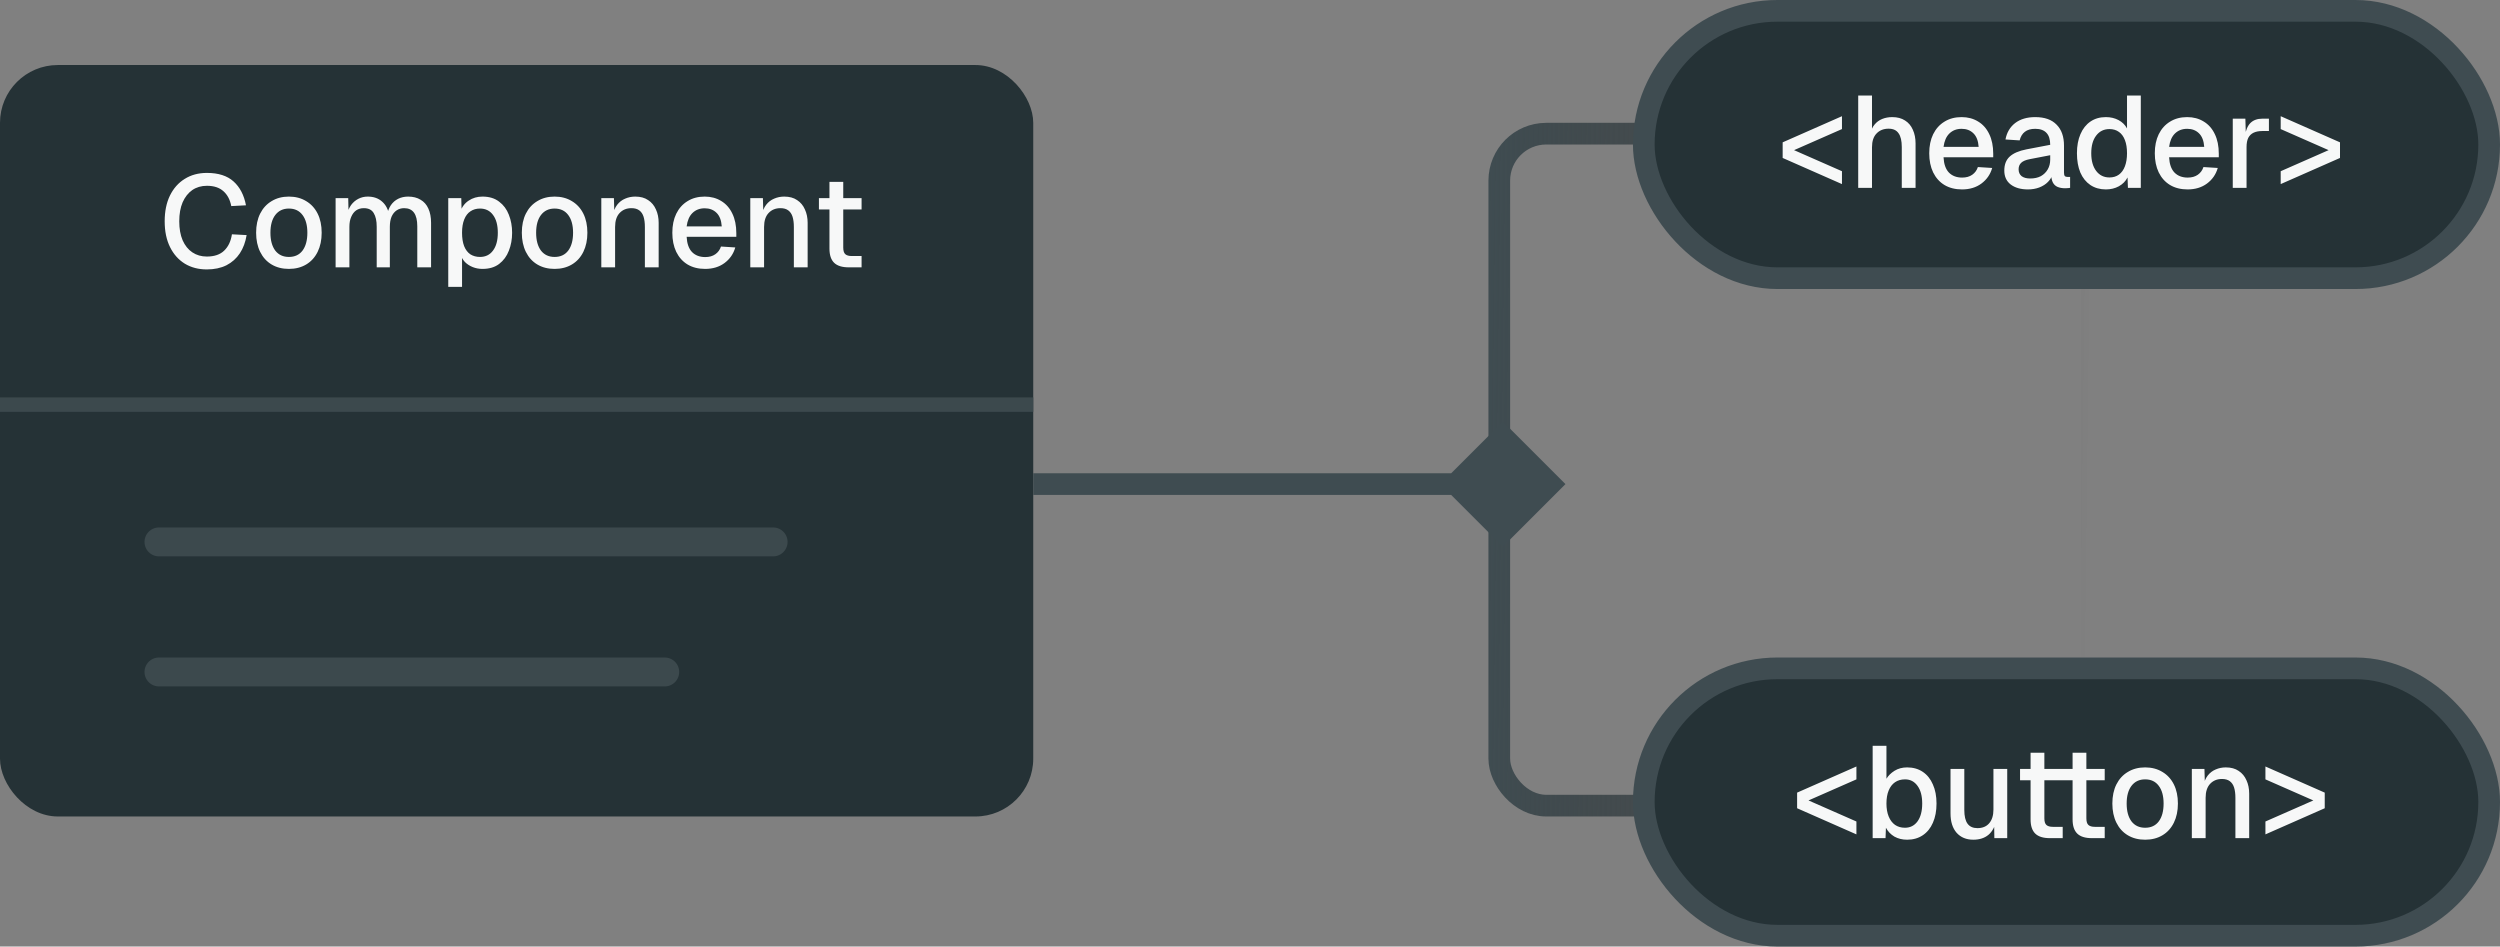 <svg width="346" height="131" viewBox="0 0 346 131" fill="none" xmlns="http://www.w3.org/2000/svg">
<rect x="0" y="0" width="346" height="131" fill="#808080" stroke="none"/>
<rect y="9" width="143" height="104" rx="8" fill="#253236"/>
<path d="M1 56L142 56" stroke="#3C494D" stroke-width="2" stroke-linecap="square"/>
<path d="M22 75H107" stroke="#3C494D" stroke-width="4" stroke-linecap="round"/>
<path d="M22 93H92" stroke="#3C494D" stroke-width="4" stroke-linecap="round"/>
<path d="M28.624 37.288C27.472 37.288 26.458 37.024 25.582 36.496C24.706 35.956 24.022 35.188 23.53 34.192C23.038 33.196 22.792 32.008 22.792 30.628C22.792 29.26 23.032 28.078 23.512 27.082C24.004 26.074 24.688 25.3 25.564 24.76C26.44 24.208 27.466 23.932 28.642 23.932C30.226 23.932 31.456 24.328 32.332 25.12C33.208 25.912 33.778 27.01 34.042 28.414L32.008 28.522C31.84 27.646 31.48 26.962 30.928 26.47C30.376 25.966 29.614 25.714 28.642 25.714C27.862 25.714 27.184 25.912 26.608 26.308C26.044 26.704 25.6 27.268 25.276 28C24.964 28.732 24.808 29.608 24.808 30.628C24.808 31.648 24.964 32.524 25.276 33.256C25.6 33.988 26.05 34.546 26.626 34.93C27.202 35.314 27.868 35.506 28.624 35.506C29.656 35.506 30.454 35.236 31.018 34.696C31.594 34.144 31.954 33.388 32.098 32.428L34.132 32.536C33.976 33.508 33.664 34.348 33.196 35.056C32.728 35.764 32.11 36.316 31.342 36.712C30.574 37.096 29.668 37.288 28.624 37.288ZM39.983 37.216C39.071 37.216 38.273 37.012 37.589 36.604C36.905 36.196 36.377 35.614 36.005 34.858C35.633 34.102 35.447 33.22 35.447 32.212C35.447 31.192 35.633 30.31 36.005 29.566C36.377 28.822 36.905 28.246 37.589 27.838C38.273 27.418 39.071 27.208 39.983 27.208C40.895 27.208 41.693 27.418 42.377 27.838C43.061 28.246 43.589 28.822 43.961 29.566C44.333 30.31 44.519 31.192 44.519 32.212C44.519 33.22 44.333 34.102 43.961 34.858C43.589 35.614 43.061 36.196 42.377 36.604C41.693 37.012 40.895 37.216 39.983 37.216ZM39.983 35.56C40.799 35.56 41.429 35.266 41.873 34.678C42.317 34.078 42.539 33.256 42.539 32.212C42.539 31.168 42.317 30.352 41.873 29.764C41.429 29.164 40.799 28.864 39.983 28.864C39.179 28.864 38.549 29.164 38.093 29.764C37.649 30.352 37.427 31.168 37.427 32.212C37.427 33.256 37.649 34.078 38.093 34.678C38.549 35.266 39.179 35.56 39.983 35.56ZM46.448 37V27.424H48.194L48.248 29.8L48.032 29.728C48.14 29.2 48.326 28.75 48.59 28.378C48.866 28.006 49.202 27.718 49.598 27.514C49.994 27.31 50.426 27.208 50.894 27.208C51.71 27.208 52.376 27.442 52.892 27.91C53.408 28.366 53.732 28.996 53.864 29.8H53.558C53.666 29.236 53.846 28.768 54.098 28.396C54.362 28.012 54.698 27.718 55.106 27.514C55.514 27.31 55.976 27.208 56.492 27.208C57.164 27.208 57.734 27.352 58.202 27.64C58.682 27.916 59.042 28.324 59.282 28.864C59.534 29.404 59.66 30.064 59.66 30.844V37H57.752V31.312C57.752 30.484 57.602 29.86 57.302 29.44C57.002 29.02 56.546 28.81 55.934 28.81C55.538 28.81 55.19 28.912 54.89 29.116C54.59 29.32 54.356 29.614 54.188 29.998C54.032 30.382 53.954 30.844 53.954 31.384V37H52.136V31.384C52.136 30.568 51.998 29.938 51.722 29.494C51.458 29.038 51.002 28.81 50.354 28.81C49.946 28.81 49.592 28.912 49.292 29.116C49.004 29.32 48.776 29.62 48.608 30.016C48.44 30.4 48.356 30.856 48.356 31.384V37H46.448ZM62.039 39.7V27.424H63.84L63.894 29.476L63.678 29.368C63.917 28.66 64.314 28.126 64.865 27.766C65.418 27.394 66.053 27.208 66.773 27.208C67.71 27.208 68.478 27.442 69.078 27.91C69.689 28.366 70.139 28.972 70.427 29.728C70.728 30.484 70.877 31.312 70.877 32.212C70.877 33.112 70.728 33.94 70.427 34.696C70.139 35.452 69.689 36.064 69.078 36.532C68.478 36.988 67.71 37.216 66.773 37.216C66.293 37.216 65.844 37.132 65.424 36.964C65.004 36.796 64.644 36.562 64.344 36.262C64.055 35.95 63.852 35.584 63.731 35.164L63.947 34.948V39.7H62.039ZM66.431 35.56C67.2 35.56 67.799 35.266 68.231 34.678C68.675 34.09 68.897 33.268 68.897 32.212C68.897 31.156 68.675 30.334 68.231 29.746C67.799 29.158 67.2 28.864 66.431 28.864C65.927 28.864 65.49 28.99 65.118 29.242C64.746 29.482 64.457 29.854 64.254 30.358C64.049 30.862 63.947 31.48 63.947 32.212C63.947 32.944 64.043 33.562 64.236 34.066C64.439 34.57 64.728 34.948 65.1 35.2C65.484 35.44 65.927 35.56 66.431 35.56ZM76.757 37.216C75.845 37.216 75.047 37.012 74.363 36.604C73.679 36.196 73.151 35.614 72.779 34.858C72.407 34.102 72.221 33.22 72.221 32.212C72.221 31.192 72.407 30.31 72.779 29.566C73.151 28.822 73.679 28.246 74.363 27.838C75.047 27.418 75.845 27.208 76.757 27.208C77.669 27.208 78.467 27.418 79.151 27.838C79.835 28.246 80.363 28.822 80.735 29.566C81.107 30.31 81.293 31.192 81.293 32.212C81.293 33.22 81.107 34.102 80.735 34.858C80.363 35.614 79.835 36.196 79.151 36.604C78.467 37.012 77.669 37.216 76.757 37.216ZM76.757 35.56C77.573 35.56 78.203 35.266 78.647 34.678C79.091 34.078 79.313 33.256 79.313 32.212C79.313 31.168 79.091 30.352 78.647 29.764C78.203 29.164 77.573 28.864 76.757 28.864C75.953 28.864 75.323 29.164 74.867 29.764C74.423 30.352 74.201 31.168 74.201 32.212C74.201 33.256 74.423 34.078 74.867 34.678C75.323 35.266 75.953 35.56 76.757 35.56ZM83.221 37V27.424H84.967L85.039 29.98L84.805 29.854C84.913 29.23 85.117 28.726 85.417 28.342C85.717 27.958 86.083 27.676 86.515 27.496C86.947 27.304 87.415 27.208 87.919 27.208C88.639 27.208 89.233 27.37 89.701 27.694C90.181 28.006 90.541 28.438 90.781 28.99C91.033 29.53 91.159 30.148 91.159 30.844V37H89.251V31.42C89.251 30.856 89.191 30.382 89.071 29.998C88.951 29.614 88.753 29.32 88.477 29.116C88.201 28.912 87.841 28.81 87.397 28.81C86.725 28.81 86.179 29.032 85.759 29.476C85.339 29.92 85.129 30.568 85.129 31.42V37H83.221ZM97.587 37.216C96.651 37.216 95.841 37.012 95.157 36.604C94.485 36.196 93.963 35.614 93.591 34.858C93.231 34.102 93.051 33.22 93.051 32.212C93.051 31.204 93.231 30.328 93.591 29.584C93.963 28.828 94.485 28.246 95.157 27.838C95.829 27.418 96.621 27.208 97.533 27.208C98.397 27.208 99.159 27.412 99.819 27.82C100.479 28.216 100.989 28.792 101.349 29.548C101.721 30.304 101.907 31.216 101.907 32.284V32.77H95.031C95.079 33.706 95.325 34.408 95.769 34.876C96.225 35.344 96.837 35.578 97.605 35.578C98.169 35.578 98.637 35.446 99.009 35.182C99.381 34.918 99.639 34.564 99.783 34.12L101.763 34.246C101.511 35.134 101.013 35.854 100.269 36.406C99.537 36.946 98.643 37.216 97.587 37.216ZM95.031 31.33H99.891C99.831 30.478 99.585 29.848 99.153 29.44C98.733 29.032 98.193 28.828 97.533 28.828C96.849 28.828 96.285 29.044 95.841 29.476C95.409 29.896 95.139 30.514 95.031 31.33ZM103.84 37V27.424H105.586L105.658 29.98L105.424 29.854C105.532 29.23 105.736 28.726 106.036 28.342C106.336 27.958 106.702 27.676 107.134 27.496C107.566 27.304 108.034 27.208 108.538 27.208C109.258 27.208 109.852 27.37 110.32 27.694C110.8 28.006 111.16 28.438 111.4 28.99C111.652 29.53 111.778 30.148 111.778 30.844V37H109.87V31.42C109.87 30.856 109.81 30.382 109.69 29.998C109.57 29.614 109.372 29.32 109.096 29.116C108.82 28.912 108.46 28.81 108.016 28.81C107.344 28.81 106.798 29.032 106.378 29.476C105.958 29.92 105.748 30.568 105.748 31.42V37H103.84ZM117.461 37C116.549 37 115.877 36.79 115.445 36.37C115.013 35.95 114.797 35.296 114.797 34.408V25.174H116.705V34.264C116.705 34.708 116.801 35.014 116.993 35.182C117.185 35.35 117.479 35.434 117.875 35.434H119.243V37H117.461ZM113.339 28.99V27.424H119.243V28.99H113.339Z" fill="#F7F8F8"/>
<rect x="207.5" y="18.5" width="82" height="93" rx="6.5" stroke="url(#paint0_linear_345_2549)" stroke-width="3"/>
<rect x="227.5" y="1.5" width="117" height="37" rx="18.5" fill="#253236" stroke="#3F4C51" stroke-width="3"/>
<rect x="227.5" y="92.5" width="117" height="37" rx="18.5" fill="#253236" stroke="#3F4C51" stroke-width="3"/>
<path d="M216.66 67L208 58.34L199.34 67L208 75.66L216.66 67ZM143 67V68.5H208V67V65.5H143V67Z" fill="#3F4C51"/>
<path d="M254.928 25.478L246.72 21.86V19.7L254.928 16.082V17.864L247.764 21.014V20.546L254.928 23.696V25.478ZM257.176 26V13.22H259.084V18.584L258.85 18.548C258.958 18.008 259.156 17.57 259.444 17.234C259.732 16.886 260.086 16.628 260.506 16.46C260.926 16.292 261.388 16.208 261.892 16.208C262.588 16.208 263.176 16.364 263.656 16.676C264.136 16.976 264.496 17.402 264.736 17.954C264.988 18.506 265.114 19.136 265.114 19.844V26H263.206V20.348C263.206 19.484 263.056 18.848 262.756 18.44C262.468 18.02 262.012 17.81 261.388 17.81C260.692 17.81 260.134 18.032 259.714 18.476C259.294 18.908 259.084 19.544 259.084 20.384V26H257.176ZM271.542 26.216C270.606 26.216 269.796 26.012 269.112 25.604C268.44 25.196 267.918 24.614 267.546 23.858C267.186 23.102 267.006 22.22 267.006 21.212C267.006 20.204 267.186 19.328 267.546 18.584C267.918 17.828 268.44 17.246 269.112 16.838C269.784 16.418 270.576 16.208 271.488 16.208C272.352 16.208 273.114 16.412 273.774 16.82C274.434 17.216 274.944 17.792 275.304 18.548C275.676 19.304 275.862 20.216 275.862 21.284V21.77H268.986C269.034 22.706 269.28 23.408 269.724 23.876C270.18 24.344 270.792 24.578 271.56 24.578C272.124 24.578 272.592 24.446 272.964 24.182C273.336 23.918 273.594 23.564 273.738 23.12L275.718 23.246C275.466 24.134 274.968 24.854 274.224 25.406C273.492 25.946 272.598 26.216 271.542 26.216ZM268.986 20.33H273.846C273.786 19.478 273.54 18.848 273.108 18.44C272.688 18.032 272.148 17.828 271.488 17.828C270.804 17.828 270.24 18.044 269.796 18.476C269.364 18.896 269.094 19.514 268.986 20.33ZM280.671 26.216C279.675 26.216 278.877 25.988 278.277 25.532C277.689 25.076 277.395 24.434 277.395 23.606C277.395 22.778 277.641 22.136 278.133 21.68C278.637 21.212 279.411 20.876 280.455 20.672L283.749 20.042C283.749 19.298 283.575 18.746 283.227 18.386C282.879 18.014 282.363 17.828 281.679 17.828C281.067 17.828 280.587 17.966 280.239 18.242C279.891 18.506 279.651 18.902 279.519 19.43L277.557 19.304C277.737 18.344 278.181 17.588 278.889 17.036C279.609 16.484 280.539 16.208 281.679 16.208C282.975 16.208 283.959 16.556 284.631 17.252C285.315 17.936 285.657 18.902 285.657 20.15V23.876C285.657 24.104 285.693 24.266 285.765 24.362C285.849 24.446 285.981 24.488 286.161 24.488H286.503V26C286.443 26.012 286.347 26.024 286.215 26.036C286.083 26.048 285.945 26.054 285.801 26.054C285.393 26.054 285.039 25.988 284.739 25.856C284.451 25.724 284.235 25.508 284.091 25.208C283.947 24.896 283.875 24.482 283.875 23.966L284.073 24.056C283.977 24.476 283.767 24.848 283.443 25.172C283.131 25.496 282.729 25.754 282.237 25.946C281.757 26.126 281.235 26.216 280.671 26.216ZM280.977 24.704C281.553 24.704 282.045 24.596 282.453 24.38C282.861 24.152 283.179 23.84 283.407 23.444C283.635 23.048 283.749 22.598 283.749 22.094V21.482L280.941 22.022C280.365 22.13 279.957 22.304 279.717 22.544C279.489 22.772 279.375 23.066 279.375 23.426C279.375 23.834 279.513 24.152 279.789 24.38C280.077 24.596 280.473 24.704 280.977 24.704ZM291.445 26.216C290.629 26.216 289.915 26.012 289.303 25.604C288.703 25.196 288.241 24.62 287.917 23.876C287.605 23.12 287.449 22.232 287.449 21.212C287.449 20.192 287.611 19.31 287.935 18.566C288.259 17.81 288.721 17.228 289.321 16.82C289.921 16.412 290.629 16.208 291.445 16.208C292.105 16.208 292.693 16.346 293.209 16.622C293.725 16.898 294.115 17.282 294.379 17.774V13.22H296.287V26H294.505L294.451 24.56C294.187 25.076 293.785 25.484 293.245 25.784C292.717 26.072 292.117 26.216 291.445 26.216ZM291.949 24.56C292.465 24.56 292.903 24.428 293.263 24.164C293.623 23.9 293.899 23.516 294.091 23.012C294.283 22.508 294.379 21.908 294.379 21.212C294.379 20.492 294.283 19.886 294.091 19.394C293.899 18.89 293.623 18.512 293.263 18.26C292.903 17.996 292.465 17.864 291.949 17.864C291.181 17.864 290.569 18.164 290.113 18.764C289.657 19.352 289.429 20.168 289.429 21.212C289.429 22.244 289.657 23.06 290.113 23.66C290.569 24.26 291.181 24.56 291.949 24.56ZM302.761 26.216C301.825 26.216 301.015 26.012 300.331 25.604C299.659 25.196 299.137 24.614 298.765 23.858C298.405 23.102 298.225 22.22 298.225 21.212C298.225 20.204 298.405 19.328 298.765 18.584C299.137 17.828 299.659 17.246 300.331 16.838C301.003 16.418 301.795 16.208 302.707 16.208C303.571 16.208 304.333 16.412 304.993 16.82C305.653 17.216 306.163 17.792 306.523 18.548C306.895 19.304 307.081 20.216 307.081 21.284V21.77H300.205C300.253 22.706 300.499 23.408 300.943 23.876C301.399 24.344 302.011 24.578 302.779 24.578C303.343 24.578 303.811 24.446 304.183 24.182C304.555 23.918 304.813 23.564 304.957 23.12L306.937 23.246C306.685 24.134 306.187 24.854 305.443 25.406C304.711 25.946 303.817 26.216 302.761 26.216ZM300.205 20.33H305.065C305.005 19.478 304.759 18.848 304.327 18.44C303.907 18.032 303.367 17.828 302.707 17.828C302.023 17.828 301.459 18.044 301.015 18.476C300.583 18.896 300.313 19.514 300.205 20.33ZM309.014 26V16.424H310.76L310.832 18.962L310.67 18.908C310.802 18.044 311.066 17.414 311.462 17.018C311.87 16.622 312.416 16.424 313.1 16.424H314.018V18.134H313.1C312.62 18.134 312.218 18.212 311.894 18.368C311.57 18.524 311.324 18.764 311.156 19.088C311 19.412 310.922 19.832 310.922 20.348V26H309.014ZM315.648 25.478V23.696L322.812 20.546V21.014L315.648 17.864V16.082L323.856 19.7V21.86L315.648 25.478Z" fill="#F7F8F8"/>
<path d="M256.928 115.478L248.72 111.86V109.7L256.928 106.082V107.864L249.764 111.014V110.546L256.928 113.696V115.478ZM263.946 116.216C263.286 116.216 262.698 116.072 262.182 115.784C261.678 115.484 261.288 115.076 261.012 114.56L260.958 116H259.176V103.22H261.084V107.774C261.336 107.354 261.708 106.988 262.2 106.676C262.704 106.364 263.286 106.208 263.946 106.208C264.774 106.208 265.494 106.412 266.106 106.82C266.718 107.228 267.186 107.81 267.51 108.566C267.846 109.31 268.014 110.192 268.014 111.212C268.014 112.232 267.846 113.12 267.51 113.876C267.186 114.62 266.718 115.196 266.106 115.604C265.494 116.012 264.774 116.216 263.946 116.216ZM263.64 114.56C264.372 114.56 264.954 114.266 265.386 113.678C265.818 113.078 266.034 112.256 266.034 111.212C266.034 110.168 265.818 109.352 265.386 108.764C264.954 108.164 264.378 107.864 263.658 107.864C263.118 107.864 262.656 107.996 262.272 108.26C261.888 108.524 261.594 108.908 261.39 109.412C261.186 109.904 261.084 110.504 261.084 111.212C261.084 111.896 261.186 112.49 261.39 112.994C261.594 113.498 261.888 113.888 262.272 114.164C262.656 114.428 263.112 114.56 263.64 114.56ZM273.102 116.216C272.142 116.216 271.374 115.898 270.798 115.262C270.234 114.614 269.952 113.72 269.952 112.58V106.424H271.86V112.094C271.86 112.958 272.01 113.594 272.31 114.002C272.61 114.41 273.066 114.614 273.678 114.614C274.374 114.614 274.914 114.392 275.298 113.948C275.694 113.492 275.892 112.856 275.892 112.04V106.424H277.8V116H276.018L275.982 113.498L276.252 113.606C276.084 114.446 275.73 115.094 275.19 115.55C274.65 115.994 273.954 116.216 273.102 116.216ZM283.696 116C282.784 116 282.112 115.79 281.68 115.37C281.248 114.95 281.032 114.296 281.032 113.408V104.174H282.94V113.264C282.94 113.708 283.036 114.014 283.228 114.182C283.42 114.35 283.714 114.434 284.11 114.434H285.478V116H283.696ZM279.574 107.99V106.424H285.478V107.99H279.574ZM289.51 116C288.598 116 287.926 115.79 287.494 115.37C287.062 114.95 286.846 114.296 286.846 113.408V104.174H288.754V113.264C288.754 113.708 288.85 114.014 289.042 114.182C289.234 114.35 289.528 114.434 289.924 114.434H291.292V116H289.51ZM285.388 107.99V106.424H291.292V107.99H285.388ZM296.886 116.216C295.974 116.216 295.176 116.012 294.492 115.604C293.808 115.196 293.28 114.614 292.908 113.858C292.536 113.102 292.35 112.22 292.35 111.212C292.35 110.192 292.536 109.31 292.908 108.566C293.28 107.822 293.808 107.246 294.492 106.838C295.176 106.418 295.974 106.208 296.886 106.208C297.798 106.208 298.596 106.418 299.28 106.838C299.964 107.246 300.492 107.822 300.864 108.566C301.236 109.31 301.422 110.192 301.422 111.212C301.422 112.22 301.236 113.102 300.864 113.858C300.492 114.614 299.964 115.196 299.28 115.604C298.596 116.012 297.798 116.216 296.886 116.216ZM296.886 114.56C297.702 114.56 298.332 114.266 298.776 113.678C299.22 113.078 299.442 112.256 299.442 111.212C299.442 110.168 299.22 109.352 298.776 108.764C298.332 108.164 297.702 107.864 296.886 107.864C296.082 107.864 295.452 108.164 294.996 108.764C294.552 109.352 294.33 110.168 294.33 111.212C294.33 112.256 294.552 113.078 294.996 113.678C295.452 114.266 296.082 114.56 296.886 114.56ZM303.35 116V106.424H305.096L305.168 108.98L304.934 108.854C305.042 108.23 305.246 107.726 305.546 107.342C305.846 106.958 306.212 106.676 306.644 106.496C307.076 106.304 307.544 106.208 308.048 106.208C308.768 106.208 309.362 106.37 309.83 106.694C310.31 107.006 310.67 107.438 310.91 107.99C311.162 108.53 311.288 109.148 311.288 109.844V116H309.38V110.42C309.38 109.856 309.32 109.382 309.2 108.998C309.08 108.614 308.882 108.32 308.606 108.116C308.33 107.912 307.97 107.81 307.526 107.81C306.854 107.81 306.308 108.032 305.888 108.476C305.468 108.92 305.258 109.568 305.258 110.42V116H303.35ZM313.535 115.478V113.696L320.699 110.546V111.014L313.535 107.864V106.082L321.743 109.7V111.86L313.535 115.478Z" fill="#F7F8F8"/>
<defs>
<linearGradient id="paint0_linear_345_2549" x1="205" y1="66.5" x2="289" y2="67.5" gradientUnits="userSpaceOnUse">
<stop stop-color="#3F4C51"/>
<stop offset="1" stop-opacity="0"/>
</linearGradient>
</defs>
</svg>
